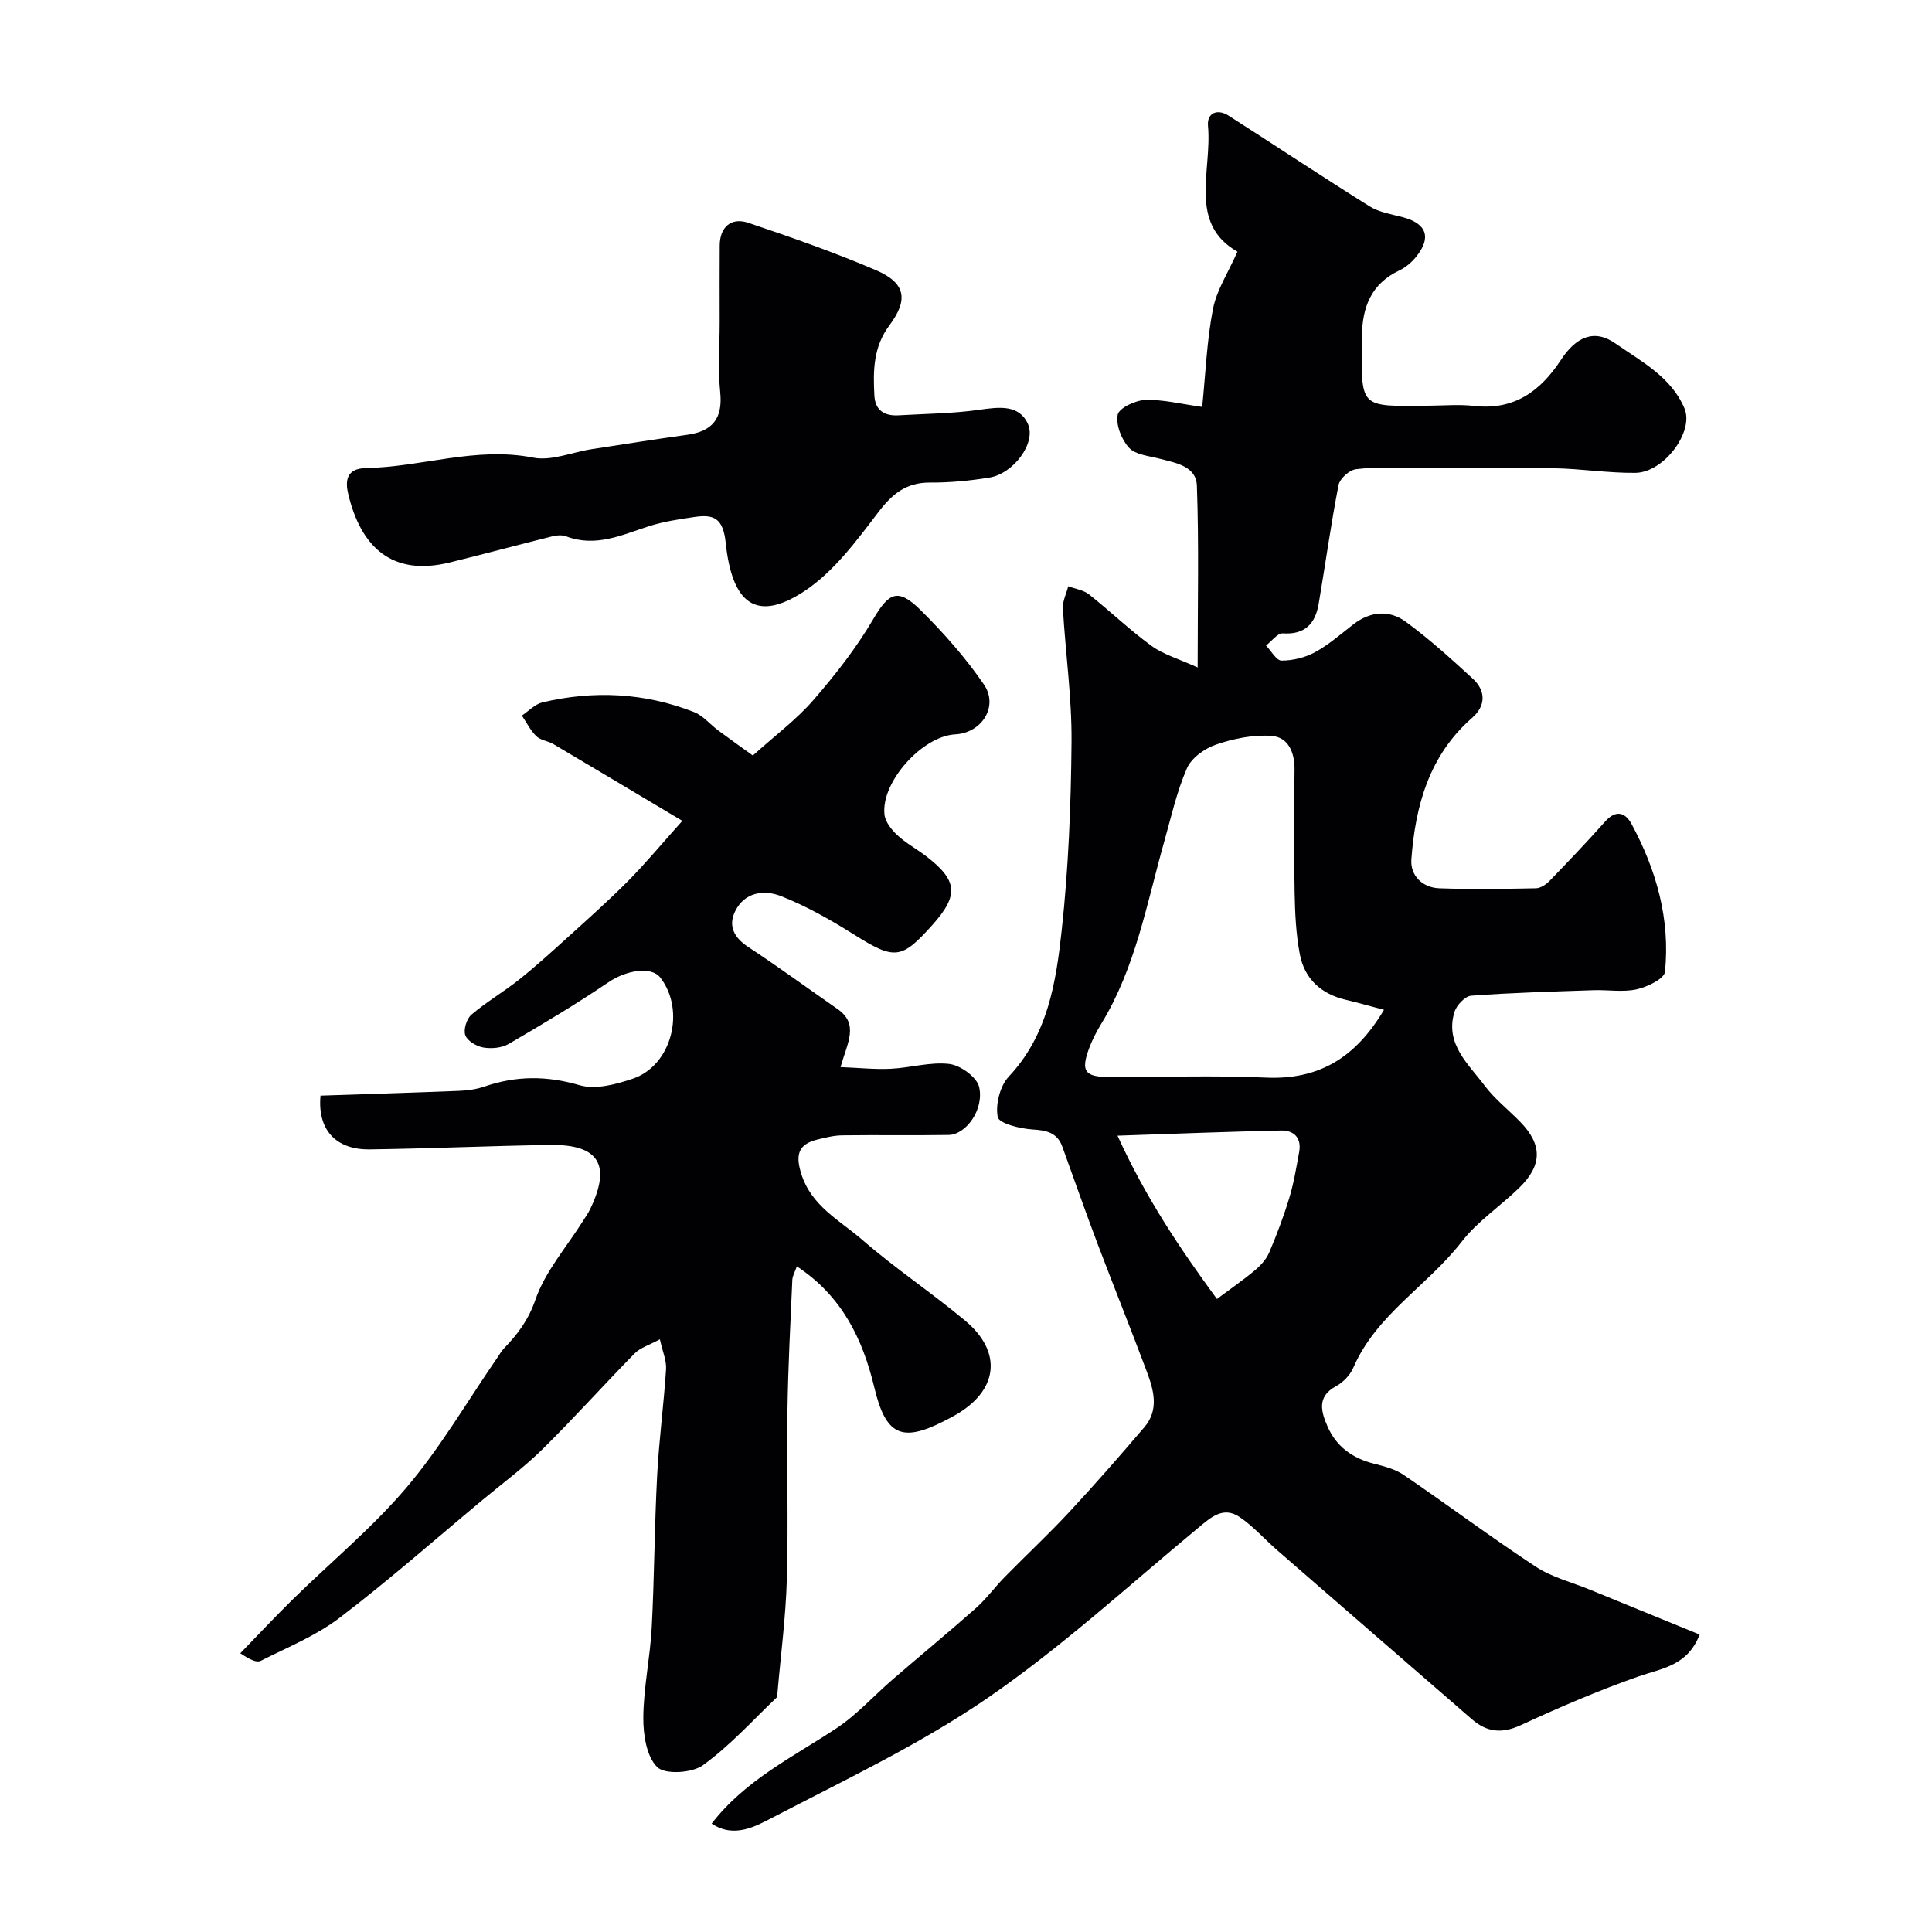 <svg enable-background="new 0 0 400 400" viewBox="0 0 400 400" xmlns="http://www.w3.org/2000/svg"><g fill="#010103"><path d="m147.34 377.56c6.93-9 16.78-13.76 25.78-19.7 4.28-2.82 7.8-6.79 11.72-10.17 5.72-4.94 11.56-9.74 17.21-14.75 2.18-1.94 3.93-4.36 5.98-6.45 4.43-4.52 9.07-8.84 13.38-13.48 5.32-5.72 10.46-11.6 15.53-17.54 3.08-3.61 1.92-7.69.48-11.53-3.3-8.83-6.83-17.58-10.17-26.4-2.52-6.66-4.87-13.39-7.29-20.09-1.07-2.98-3.28-3.43-6.22-3.61-2.56-.16-6.92-1.25-7.17-2.57-.5-2.6.46-6.43 2.28-8.37 8.09-8.6 9.78-19.48 10.96-30.25 1.41-12.95 1.93-26.04 2.04-39.08.07-9.19-1.26-18.4-1.79-27.61-.09-1.5.72-3.05 1.11-4.58 1.44.54 3.13.77 4.28 1.67 4.38 3.46 8.42 7.37 12.93 10.65 2.5 1.82 5.67 2.71 9.58 4.49 0-13.48.28-25.59-.16-37.66-.15-4.03-4.39-4.7-7.76-5.57-2.18-.57-4.95-.8-6.28-2.25-1.56-1.69-2.77-4.75-2.35-6.85.29-1.4 3.67-2.98 5.71-3.05 3.69-.12 7.41.84 11.78 1.44.72-7.06.96-13.79 2.24-20.31.77-3.91 3.15-7.51 5.06-11.83-10.27-5.85-5.23-16.75-6.1-26.07-.24-2.62 1.91-3.61 4.28-2.09 9.74 6.23 19.37 12.64 29.18 18.77 2 1.25 4.56 1.64 6.91 2.26 4.93 1.31 5.96 4.23 2.68 8.24-.91 1.11-2.12 2.15-3.41 2.76-5.84 2.75-7.72 7.62-7.76 13.65-.1 15.12-.93 14.52 14.17 14.36 3-.03 6.03-.29 8.99.05 8.3.96 13.76-3 18.06-9.56 3.08-4.7 6.85-6.45 11.24-3.38 5.3 3.7 11.58 6.93 14.32 13.48 2.01 4.8-4.26 13.25-10.17 13.32-5.59.06-11.19-.85-16.79-.95-9.87-.18-19.74-.07-29.61-.06-3.83 0-7.7-.22-11.47.26-1.36.17-3.33 1.95-3.59 3.28-1.59 8.15-2.72 16.39-4.11 24.57-.69 4.08-2.8 6.45-7.43 6.13-1.09-.07-2.31 1.63-3.47 2.52 1.07 1.1 2.14 3.12 3.21 3.12 2.32 0 4.87-.62 6.92-1.73 2.84-1.55 5.34-3.75 7.93-5.76 3.5-2.72 7.42-3.06 10.83-.58 4.9 3.58 9.42 7.69 13.9 11.8 2.77 2.54 2.71 5.65-.11 8.11-8.91 7.78-11.76 18.18-12.59 29.3-.25 3.34 2.25 5.87 5.79 6 6.66.24 13.33.13 19.99 0 .96-.02 2.1-.77 2.82-1.52 3.92-4.04 7.8-8.13 11.54-12.32 2.19-2.46 4.13-1.88 5.43.51 5.16 9.54 8.05 19.75 6.93 30.63-.15 1.44-3.67 3.14-5.87 3.62-2.86.63-5.97.07-8.96.18-8.43.29-16.88.51-25.29 1.14-1.28.1-3.06 2.01-3.48 3.42-1.96 6.59 2.91 10.71 6.27 15.2 2.08 2.77 4.9 4.97 7.35 7.48 4.61 4.72 4.63 8.97-.18 13.66-3.9 3.81-8.63 6.92-11.92 11.17-7.04 9.1-17.68 15.06-22.45 26.11-.66 1.52-2.1 3.02-3.57 3.81-4.06 2.18-3.05 5.35-1.76 8.33 1.79 4.14 5.16 6.59 9.58 7.7 2.14.54 4.44 1.14 6.22 2.35 9.16 6.25 18.06 12.9 27.32 18.99 3.29 2.17 7.35 3.18 11.07 4.7 7.65 3.14 15.3 6.26 22.85 9.35-2.52 6.49-7.79 6.97-12.65 8.67-8.29 2.9-16.39 6.39-24.37 10.08-3.91 1.81-7.02 1.48-10.12-1.21-13.43-11.66-26.87-23.3-40.28-34.97-2.63-2.28-4.96-4.97-7.81-6.9-3.38-2.29-5.91.01-8.58 2.23-14.39 11.93-28.25 24.68-43.61 35.23-13.9 9.55-29.37 16.87-44.39 24.69-3.64 1.88-8.06 4.43-12.74 1.32zm139.2-168.49c-2.99-.79-5.43-1.49-7.89-2.07-5.11-1.2-8.55-4.31-9.53-9.41-.8-4.17-1-8.5-1.08-12.76-.16-8.49-.11-16.99-.02-25.49.04-3.58-1.3-6.73-4.76-6.98-3.77-.28-7.82.55-11.44 1.78-2.37.8-5.14 2.76-6.08 4.93-2.12 4.86-3.28 10.15-4.73 15.29-3.6 12.77-5.91 25.98-12.98 37.56-1 1.64-1.91 3.39-2.57 5.19-1.7 4.64-.87 5.84 4.04 5.87 10.83.05 21.68-.37 32.48.12 10.9.51 18.58-3.94 24.56-14.03zm-34.59 59.87c2.93-2.19 5.5-3.95 7.88-5.95 1.18-.99 2.34-2.26 2.94-3.66 1.58-3.71 3.01-7.51 4.18-11.37.93-3.08 1.45-6.29 2.03-9.46.53-2.92-1.08-4.5-3.78-4.44-10.69.23-21.37.65-33.83 1.07 5.89 12.96 13.07 23.56 20.58 33.81z"/><path d="m164.98 262.19c-.37 1.07-.9 1.94-.94 2.82-.39 8.93-.87 17.86-1 26.79-.17 11.7.2 23.4-.13 35.09-.22 7.87-1.26 15.72-1.94 23.58-.03.33.03.79-.16.97-5.02 4.78-9.71 10.02-15.29 14.04-2.26 1.63-7.84 1.96-9.45.38-2.23-2.19-2.91-6.75-2.88-10.28.05-6.2 1.41-12.38 1.74-18.6.55-10.46.57-20.94 1.12-31.4.38-7.37 1.37-14.71 1.85-22.08.12-1.8-.72-3.66-1.28-6.21-2.19 1.19-4.03 1.72-5.2 2.9-6.44 6.55-12.57 13.41-19.1 19.85-3.85 3.79-8.24 7.03-12.41 10.5-9.84 8.19-19.45 16.68-29.63 24.43-4.87 3.71-10.77 6.09-16.3 8.89-.82.41-2.14-.18-4.23-1.57 3.63-3.74 7.19-7.55 10.91-11.2 7.87-7.72 16.46-14.81 23.55-23.17 7.02-8.29 12.56-17.83 18.75-26.82.46-.67.87-1.4 1.43-1.98 2.82-2.92 5.01-5.84 6.46-10.03 2.02-5.85 6.43-10.86 9.81-16.24.52-.83 1.1-1.63 1.52-2.5 4.42-9.18 1.83-13.45-8.31-13.3-12.43.19-24.86.75-37.29.92-7.03.1-10.88-4.04-10.22-11.13 9.49-.32 19.07-.61 28.65-.99 1.77-.07 3.61-.32 5.28-.89 6.57-2.26 12.91-2.27 19.71-.28 3.28.96 7.53-.17 11.01-1.35 8.05-2.72 10.97-14.08 5.72-20.91-1.87-2.44-7.09-1.55-10.75.94-6.7 4.54-13.67 8.7-20.67 12.78-1.43.83-3.55 1.02-5.22.74-1.42-.24-3.31-1.35-3.75-2.54-.43-1.15.27-3.42 1.27-4.27 3.08-2.63 6.65-4.7 9.83-7.23 3.41-2.71 6.63-5.64 9.86-8.56 4.28-3.89 8.62-7.73 12.69-11.83 3.61-3.63 6.88-7.6 11.28-12.5-9.48-5.65-18.08-10.8-26.71-15.9-1.11-.66-2.64-.77-3.51-1.62-1.23-1.19-2.02-2.83-3-4.28 1.4-.93 2.69-2.35 4.22-2.72 10.64-2.53 21.19-2.01 31.41 1.99 1.9.74 3.35 2.58 5.06 3.84 2.71 2.01 5.47 3.96 7.13 5.16 4.62-4.17 9.01-7.42 12.5-11.44 4.57-5.26 8.93-10.83 12.44-16.82 3.22-5.47 5.08-6.52 9.8-1.84 4.77 4.73 9.3 9.85 13.09 15.38 3.11 4.53-.42 10.05-5.92 10.34-6.81.35-15.39 9.85-14.66 16.59.16 1.53 1.46 3.16 2.67 4.29 1.77 1.65 3.98 2.84 5.92 4.32 6.57 5.03 6.85 8.08 1.37 14.22-6.49 7.28-7.87 7.3-16.38 1.96-4.77-2.99-9.74-5.81-14.95-7.87-3.47-1.37-7.6-.93-9.57 3.17-1.46 3.05-.17 5.43 2.73 7.34 6.26 4.12 12.31 8.55 18.47 12.83 4.51 3.13 2.1 6.91.64 12.04 3.68.14 7.02.5 10.34.35 4.08-.19 8.23-1.47 12.19-1 2.3.27 5.7 2.73 6.17 4.76 1.07 4.69-2.74 9.88-6.31 9.94-7.33.12-14.66-.02-21.99.08-1.76.02-3.53.46-5.26.89-3.9.98-4.48 3.14-3.29 7 2.08 6.77 8.03 9.72 12.7 13.78 6.78 5.89 14.31 10.91 21.21 16.66 7.94 6.61 6.88 14.66-2.26 19.74-.71.4-1.44.78-2.17 1.15-8.73 4.41-11.98 2.83-14.33-7.01-2.42-10.11-6.74-18.96-16.04-25.08z"/><path d="m149 66.81c0-5.33-.03-10.66.01-16 .03-3.78 2.35-5.89 5.95-4.67 8.9 3.01 17.8 6.1 26.42 9.81 6.04 2.59 6.79 6.01 2.79 11.37-3.39 4.54-3.41 9.44-3.14 14.56.16 3.12 2.12 4.29 5.04 4.11 5.6-.33 11.24-.36 16.78-1.16 4.01-.57 8.15-1.1 9.96 2.93 1.79 3.99-3.04 10.33-7.97 11.12-4.04.65-8.18 1.06-12.27 1.03-4.95-.03-7.82 2.32-10.75 6.17-4.52 5.94-9.24 12.34-15.32 16.34-9.82 6.45-14.92 2.7-16.25-10.04-.53-5.06-2.42-5.95-6.44-5.35-3.21.47-6.46.95-9.53 1.94-5.59 1.81-10.98 4.39-17.07 2.07-.87-.33-2.03-.21-2.97.03-7.06 1.75-14.09 3.66-21.16 5.39-11.88 2.9-18.32-3.12-20.97-14.12-.62-2.59-.55-5.35 3.65-5.43 11.55-.21 22.78-4.51 34.64-2.16 3.75.74 8-1.12 12.03-1.74 6.61-1.02 13.23-2.07 19.86-2.99 5.16-.72 7.36-3.3 6.83-8.71-.49-4.8-.12-9.67-.12-14.5z"/></g></svg>